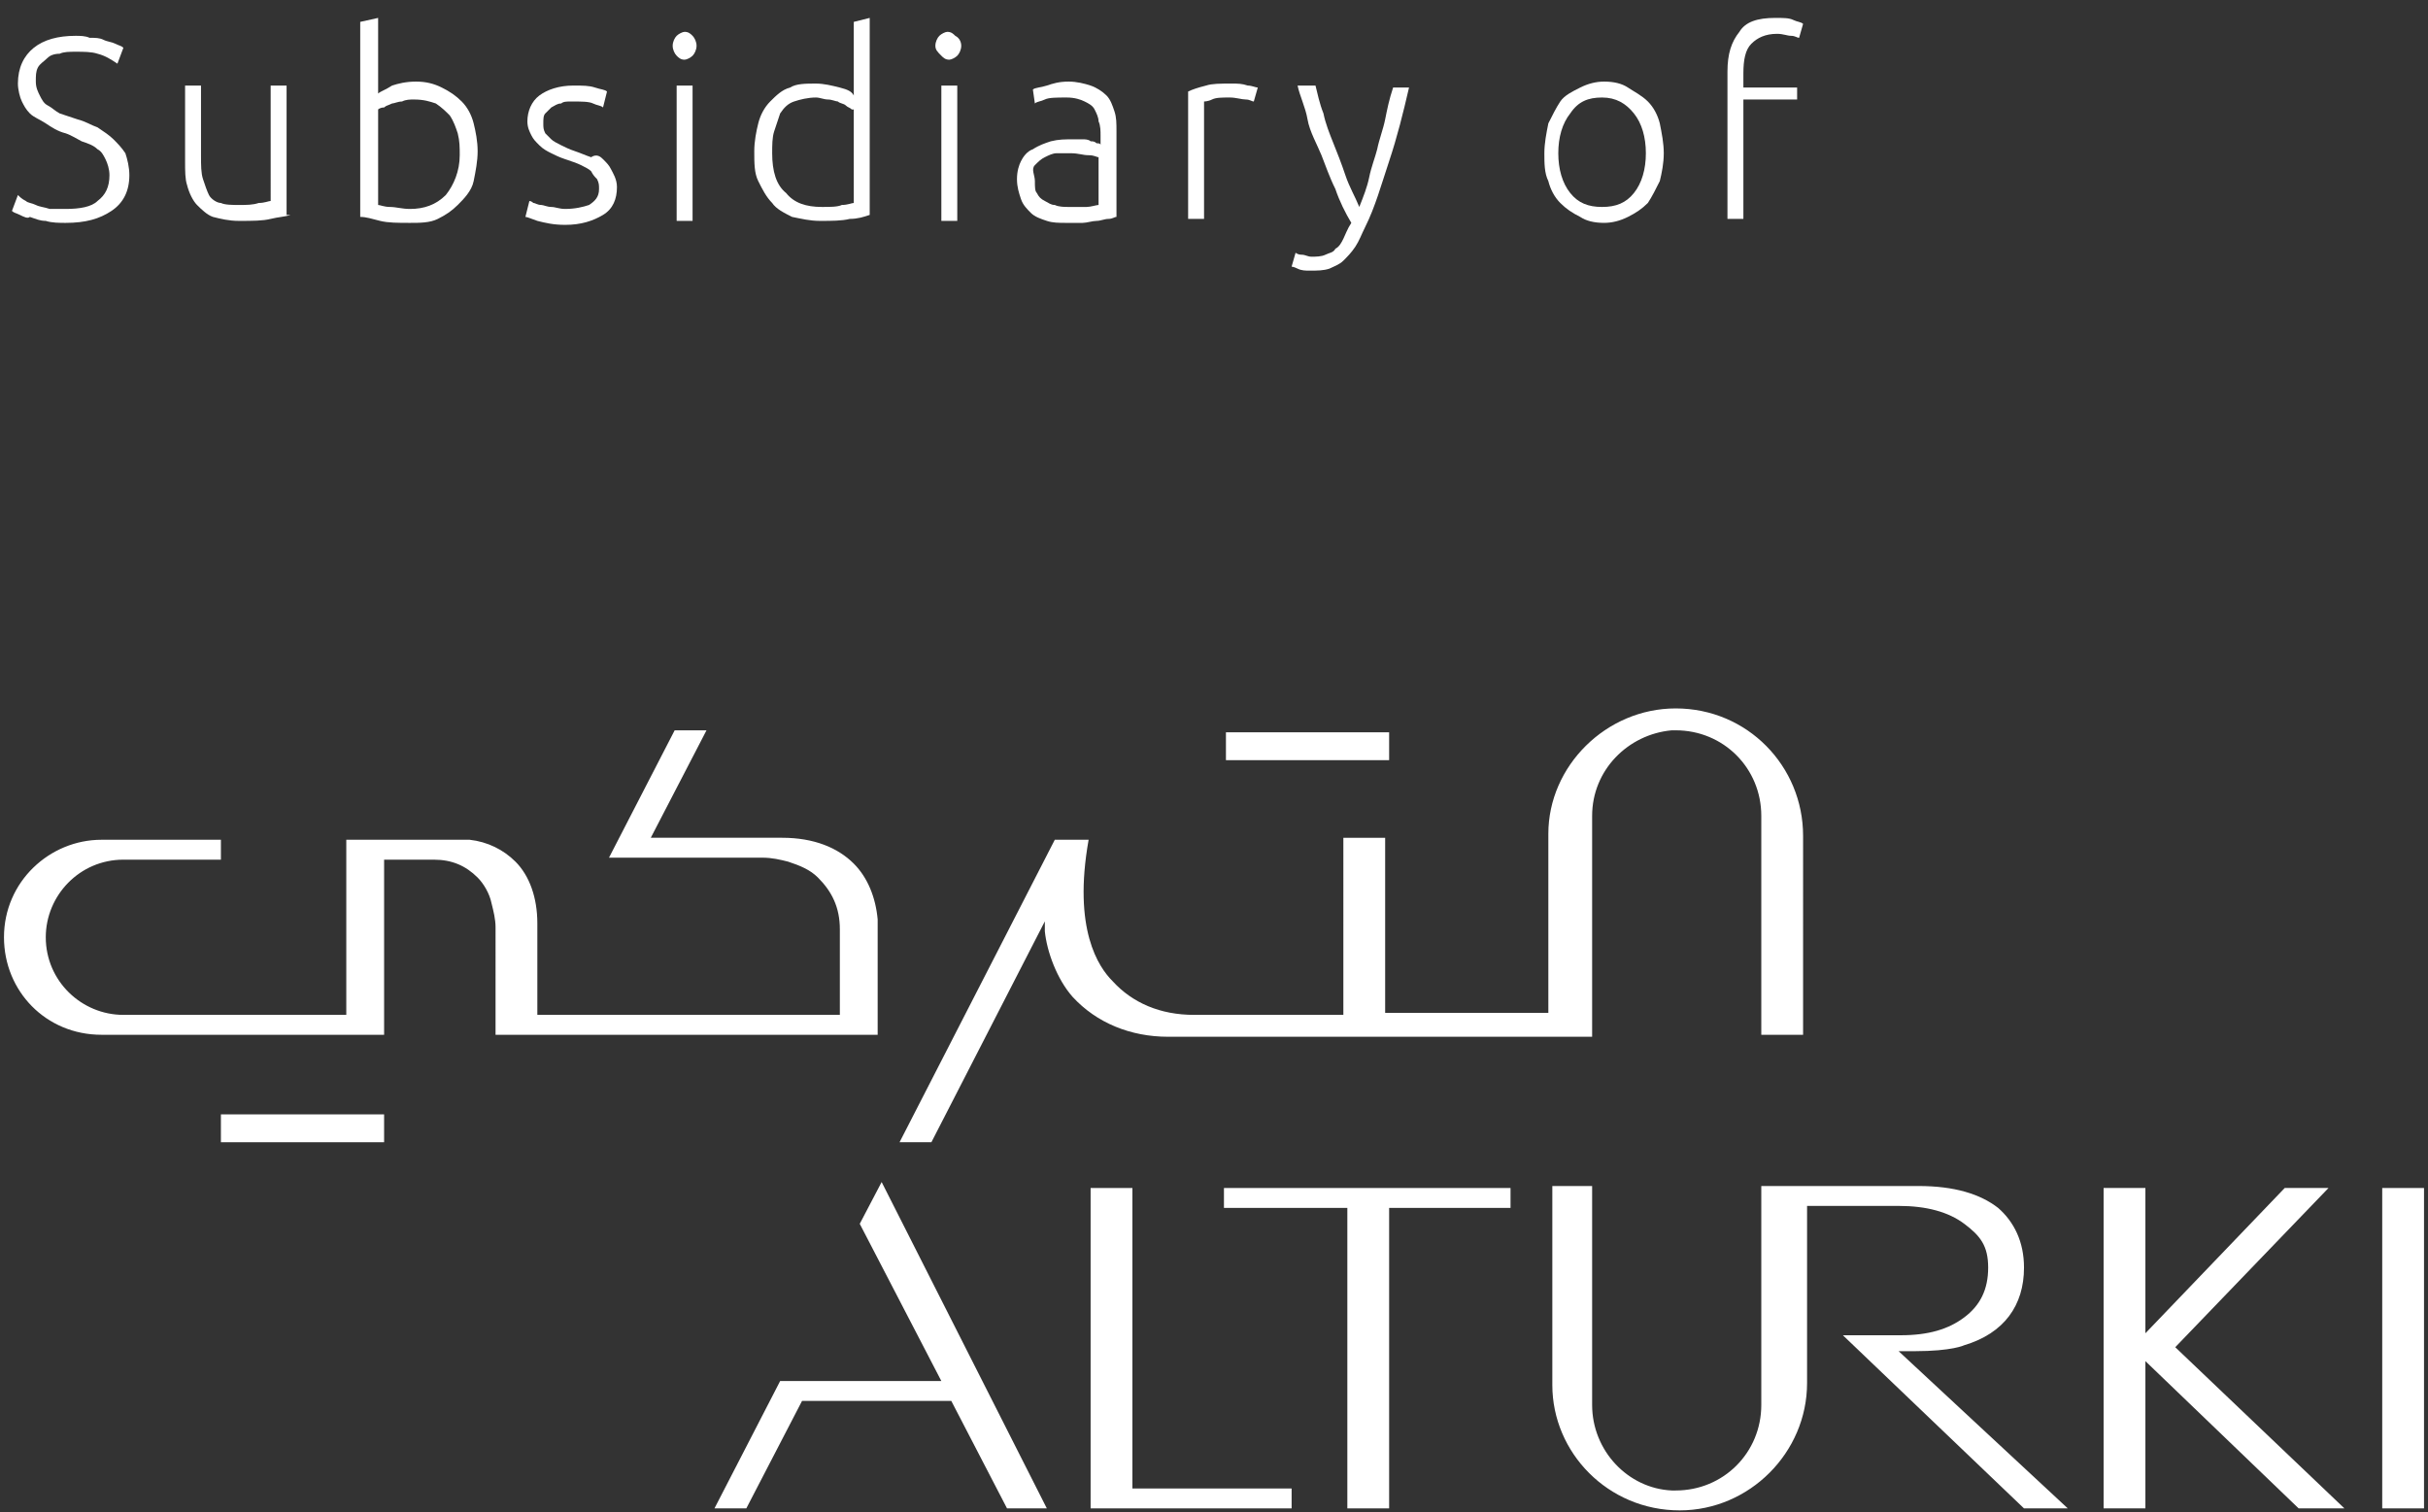 <?xml version="1.0" encoding="utf-8"?>
<!-- Generator: Adobe Illustrator 25.0.1, SVG Export Plug-In . SVG Version: 6.00 Build 0)  -->
<svg version="1.1" id="Layer_1" xmlns="http://www.w3.org/2000/svg" xmlns:xlink="http://www.w3.org/1999/xlink" x="0px" y="0px"
	 viewBox="0 0 122 76" style="enable-background:new 0 0 122 76;" xml:space="preserve">
<rect x="0" y="0" width="122" height="76" fill="#333333" stroke="none"/>
<style type="text/css">
	.st0{fill:#FFFFFF;}
</style>
<g>
	<polygon class="st0" points="56.9,59.7 54.8,59.7 54.8,75.8 64.9,75.8 64.9,74.8 56.9,74.8 	"/>
	<polygon class="st0" points="43.2,61.5 47.3,69.4 39.2,69.4 35.9,75.8 37.5,75.8 40.3,70.4 47.8,70.4 50.6,75.8 52.6,75.8 
		44.3,59.4 	"/>
	<polygon class="st0" points="61.5,60.7 67.7,60.7 67.7,75.8 69.8,75.8 69.8,60.7 75.9,60.7 75.9,59.7 61.5,59.7 	"/>
	<polygon class="st0" points="117,59.7 114.8,59.7 107.8,67 107.8,59.7 105.7,59.7 105.7,75.8 107.8,75.8 107.8,68.4 115.5,75.8 
		117.8,75.8 109.3,67.7 	"/>
	<rect x="119.7" y="59.7" class="st0" width="2.1" height="16.1"/>
	<path class="st0" d="M95.4,67.9l0.8,0c1.9,0,2.5-0.3,2.5-0.3c2-0.6,3-2,3-3.9c0-1.3-0.5-2.3-1.3-3c-0.9-0.7-2.2-1.1-4-1.1h-7.9v11
		c0,2.4-1.9,4.3-4.3,4.3c-0.1,0-0.2,0-0.2,0c-2.2-0.1-4-2-4-4.3l0-11H78v10c0,3.4,2.8,6.3,6.4,6.3c3.5,0,6.4-2.9,6.4-6.4v-8.9h4.6
		c1.4,0,2.5,0.3,3.3,0.9c0.8,0.6,1.2,1.1,1.2,2.2c0,1.1-0.4,1.9-1.2,2.5c-0.8,0.6-1.8,0.9-3.2,0.9h-2.9l9.1,8.7h2.2L95.4,67.9z"/>
	<path class="st0" d="M80,52l0-11c0-2.3,1.8-4.1,4-4.3c0.1,0,0.2,0,0.2,0c2.4,0,4.3,1.9,4.3,4.3v11h2.1V42c0-3.5-2.8-6.4-6.4-6.4
		c-3.5,0-6.4,2.9-6.4,6.3v9h-8.2v-8.8h-2.1V51h-7.5c-1.7,0-3.1-0.6-4.1-1.7c-0.7-0.7-2-2.6-1.2-7.1h-1.7l-7.8,15.2h1.6l5.7-11.1
		c0,0.1,0,0.2,0,0.5c0.1,1,0.6,2.4,1.4,3.3c1.2,1.3,2.9,2,4.8,2H80z"/>
	<path class="st0" d="M44.1,52v-4.9c0-0.4,0-0.6,0-0.8l0-0.1c-0.1-1.1-0.5-2.1-1.2-2.8l0,0c-0.8-0.8-2-1.3-3.6-1.3h-6.6l2.8-5.4
		h-1.6l-3.3,6.4h7.7c0.5,0,0.9,0.1,1.3,0.2c0.6,0.2,1.1,0.4,1.5,0.8c0.7,0.7,1.1,1.5,1.1,2.6V51H27v-4.6c0-1.3-0.4-2.4-1.1-3.1
		c-0.6-0.6-1.4-1-2.3-1.1c-0.1,0-0.5,0-0.8,0h-5.4V51H6.2c-2.1,0-3.9-1.7-3.9-3.9c0-2.1,1.7-3.9,3.9-3.9l4.9,0v-1h-6
		c-2.6,0-4.9,2.1-4.9,4.9c0,2.7,2.1,4.9,4.9,4.9h14.2v-8.8h2.5c0.9,0,1.6,0.3,2.2,0.9c0.3,0.3,0.6,0.8,0.7,1.3
		c0.1,0.4,0.2,0.8,0.2,1.2V52H44.1z"/>
	<rect x="61.6" y="36.8" class="st0" width="8.2" height="1.4"/>
	<rect x="11.1" y="56" class="st0" width="8.2" height="1.4"/>
	<g>
		<path class="st0" d="M3.3,10.5c0.7,0,1.3-0.1,1.6-0.4c0.4-0.3,0.6-0.7,0.6-1.3c0-0.3-0.1-0.6-0.2-0.8C5.2,7.8,5.1,7.6,4.9,7.5
			C4.7,7.3,4.4,7.2,4.1,7.1C3.9,7,3.6,6.8,3.3,6.7c-0.4-0.1-0.7-0.3-1-0.5S1.7,5.9,1.5,5.7C1.3,5.5,1.2,5.3,1.1,5.1S0.9,4.5,0.9,4.2
			c0-0.8,0.3-1.4,0.8-1.8C2.2,2,2.9,1.8,3.8,1.8c0.2,0,0.5,0,0.7,0.1C4.8,1.9,5,1.9,5.2,2c0.2,0.1,0.4,0.1,0.6,0.2
			c0.2,0.1,0.3,0.1,0.4,0.2L5.9,3.2C5.6,3,5.3,2.8,4.9,2.7C4.6,2.6,4.2,2.6,3.8,2.6c-0.3,0-0.6,0-0.8,0.1C2.7,2.7,2.5,2.8,2.4,2.9
			C2.2,3.1,2,3.2,1.9,3.4C1.8,3.6,1.8,3.8,1.8,4.1c0,0.3,0.1,0.5,0.2,0.7C2.1,5,2.2,5.2,2.4,5.3C2.6,5.4,2.8,5.6,3,5.7
			C3.3,5.8,3.6,5.9,3.9,6c0.4,0.1,0.7,0.3,1,0.4C5.2,6.6,5.5,6.8,5.7,7c0.2,0.2,0.4,0.4,0.6,0.7C6.4,8,6.5,8.4,6.5,8.8
			c0,0.8-0.3,1.4-0.9,1.8s-1.3,0.6-2.3,0.6c-0.3,0-0.7,0-1-0.1c-0.3,0-0.5-0.1-0.8-0.2C1.4,11,1.2,10.9,1,10.8
			c-0.2-0.1-0.3-0.1-0.4-0.2l0.3-0.8C1,9.9,1.1,10,1.3,10.1c0.1,0.1,0.3,0.1,0.5,0.2c0.2,0.1,0.4,0.1,0.7,0.2
			C2.7,10.5,3,10.5,3.3,10.5z"/>
		<path class="st0" d="M14.6,10.8c-0.3,0.1-0.6,0.1-1,0.2c-0.4,0.1-0.9,0.1-1.6,0.1c-0.5,0-0.9-0.1-1.3-0.2
			c-0.3-0.1-0.6-0.4-0.8-0.6s-0.4-0.6-0.5-1C9.3,9,9.3,8.6,9.3,8.1V4.3h0.8v3.5c0,0.5,0,0.9,0.1,1.2c0.1,0.3,0.2,0.6,0.3,0.8
			s0.4,0.4,0.6,0.4c0.2,0.1,0.6,0.1,0.9,0.1c0.4,0,0.7,0,1-0.1c0.3,0,0.5-0.1,0.6-0.1V4.3h0.8V10.8z"/>
		<path class="st0" d="M19,4.7c0.1-0.1,0.4-0.2,0.7-0.4c0.3-0.1,0.7-0.2,1.2-0.2c0.5,0,0.9,0.1,1.3,0.3s0.7,0.4,1,0.7
			s0.5,0.7,0.6,1.1c0.1,0.4,0.2,0.9,0.2,1.4c0,0.5-0.1,1-0.2,1.5S23.3,10,23,10.3c-0.3,0.3-0.6,0.5-1,0.7s-0.9,0.2-1.4,0.2
			c-0.6,0-1.1,0-1.5-0.1c-0.4-0.1-0.7-0.2-1-0.2V1.1L19,0.9V4.7z M19,10.3c0.1,0,0.3,0.1,0.6,0.1c0.3,0,0.6,0.1,1,0.1
			c0.7,0,1.3-0.2,1.8-0.7c0.4-0.5,0.7-1.2,0.7-2c0-0.4,0-0.7-0.1-1.1c-0.1-0.3-0.2-0.6-0.4-0.9c-0.2-0.2-0.4-0.4-0.7-0.6
			c-0.3-0.1-0.6-0.2-1.1-0.2c-0.2,0-0.4,0-0.6,0.1c-0.2,0-0.4,0.1-0.5,0.1c-0.2,0.1-0.3,0.1-0.4,0.2C19.1,5.4,19,5.5,19,5.5V10.3z"
			/>
		<path class="st0" d="M28.4,10.5c0.5,0,0.9-0.1,1.2-0.2c0.3-0.2,0.5-0.4,0.5-0.8c0-0.2,0-0.3-0.1-0.5c-0.1-0.1-0.2-0.2-0.3-0.4
			c-0.1-0.1-0.3-0.2-0.5-0.3c-0.2-0.1-0.5-0.2-0.8-0.3c-0.3-0.1-0.5-0.2-0.7-0.3c-0.2-0.1-0.4-0.2-0.6-0.4s-0.3-0.3-0.4-0.5
			c-0.1-0.2-0.2-0.4-0.2-0.7c0-0.5,0.2-1,0.6-1.3c0.4-0.3,1-0.5,1.7-0.5c0.5,0,0.8,0,1.1,0.1c0.3,0.1,0.5,0.1,0.6,0.2l-0.2,0.8
			c-0.1-0.1-0.3-0.1-0.5-0.2c-0.2-0.1-0.6-0.1-1.1-0.1c-0.2,0-0.4,0-0.5,0.1c-0.2,0-0.3,0.1-0.5,0.2c-0.1,0.1-0.2,0.2-0.3,0.3
			c-0.1,0.1-0.1,0.3-0.1,0.5c0,0.2,0,0.3,0.1,0.5c0.1,0.1,0.2,0.2,0.3,0.3c0.1,0.1,0.3,0.2,0.5,0.3c0.2,0.1,0.4,0.2,0.7,0.3
			c0.3,0.1,0.5,0.2,0.8,0.3C30,7.7,30.2,7.9,30.3,8c0.2,0.2,0.3,0.3,0.4,0.5S31,9,31,9.4c0,0.6-0.2,1.1-0.7,1.4
			c-0.5,0.3-1.1,0.5-1.9,0.5c-0.6,0-1-0.1-1.4-0.2c-0.3-0.1-0.5-0.2-0.6-0.2l0.2-0.8c0,0,0.1,0,0.2,0.1c0.1,0,0.2,0.1,0.4,0.1
			c0.1,0,0.3,0.1,0.5,0.1C27.9,10.4,28.1,10.5,28.4,10.5z"/>
		<path class="st0" d="M35,2.3c0,0.2-0.1,0.4-0.2,0.5c-0.1,0.1-0.3,0.2-0.4,0.2c-0.2,0-0.3-0.1-0.4-0.2c-0.1-0.1-0.2-0.3-0.2-0.5
			s0.1-0.4,0.2-0.5c0.1-0.1,0.3-0.2,0.4-0.2c0.2,0,0.3,0.1,0.4,0.2C34.9,1.9,35,2.1,35,2.3z M34.8,11.1h-0.8V4.3h0.8V11.1z"/>
		<path class="st0" d="M43.7,10.8c-0.3,0.1-0.6,0.2-1,0.2c-0.4,0.1-0.9,0.1-1.5,0.1c-0.5,0-0.9-0.1-1.4-0.2c-0.4-0.2-0.8-0.4-1-0.7
			c-0.3-0.3-0.5-0.7-0.7-1.1s-0.2-0.9-0.2-1.5c0-0.5,0.1-1,0.2-1.4c0.1-0.4,0.3-0.8,0.6-1.1s0.6-0.6,1-0.7C40,4.2,40.5,4.2,41,4.2
			c0.4,0,0.8,0.1,1.2,0.2s0.6,0.2,0.7,0.4V1.1l0.8-0.2V10.8z M42.8,5.5c-0.1-0.1-0.2-0.1-0.3-0.2s-0.3-0.1-0.4-0.2
			C42,5.1,41.8,5,41.6,5c-0.2,0-0.4-0.1-0.6-0.1c-0.4,0-0.8,0.1-1.1,0.2c-0.3,0.1-0.5,0.3-0.7,0.6C39.1,6,39,6.3,38.9,6.6
			c-0.1,0.3-0.1,0.7-0.1,1.1c0,0.9,0.2,1.6,0.7,2c0.4,0.5,1,0.7,1.8,0.7c0.4,0,0.8,0,1-0.1c0.3,0,0.5-0.1,0.6-0.1V5.5z"/>
		<path class="st0" d="M48.3,2.3c0,0.2-0.1,0.4-0.2,0.5c-0.1,0.1-0.3,0.2-0.4,0.2c-0.2,0-0.3-0.1-0.4-0.2C47.1,2.6,47,2.5,47,2.3
			s0.1-0.4,0.2-0.5c0.1-0.1,0.3-0.2,0.4-0.2c0.2,0,0.3,0.1,0.4,0.2C48.2,1.9,48.3,2.1,48.3,2.3z M48.1,11.1h-0.8V4.3h0.8V11.1z"/>
		<path class="st0" d="M53.7,4.1c0.4,0,0.8,0.1,1.1,0.2c0.3,0.1,0.6,0.3,0.8,0.5s0.3,0.5,0.4,0.8s0.1,0.6,0.1,1v4.3
			c-0.1,0-0.2,0.1-0.4,0.1c-0.2,0-0.4,0.1-0.6,0.1c-0.2,0-0.5,0.1-0.7,0.1c-0.3,0-0.5,0-0.8,0c-0.4,0-0.7,0-1-0.1
			c-0.3-0.1-0.6-0.2-0.8-0.4s-0.4-0.4-0.5-0.7c-0.1-0.3-0.2-0.6-0.2-1c0-0.4,0.1-0.7,0.2-0.9s0.3-0.5,0.6-0.6
			c0.3-0.2,0.6-0.3,0.9-0.4C53.2,7,53.5,7,54,7c0.1,0,0.3,0,0.4,0c0.1,0,0.3,0,0.4,0.1c0.1,0,0.2,0,0.3,0.1c0.1,0,0.2,0,0.2,0.1V6.8
			c0-0.2,0-0.5-0.1-0.7c0-0.2-0.1-0.4-0.2-0.6c-0.1-0.2-0.3-0.3-0.5-0.4S54,4.9,53.6,4.9c-0.5,0-0.9,0-1.1,0.1
			c-0.2,0.1-0.4,0.1-0.5,0.2l-0.1-0.7c0.1-0.1,0.4-0.1,0.7-0.2C52.9,4.2,53.2,4.1,53.7,4.1z M53.7,10.4c0.3,0,0.6,0,0.9,0
			c0.2,0,0.5-0.1,0.6-0.1V7.9c-0.1,0-0.2-0.1-0.5-0.1s-0.5-0.1-0.9-0.1c-0.2,0-0.4,0-0.7,0c-0.2,0-0.4,0.1-0.6,0.2s-0.3,0.2-0.5,0.4
			S52,8.8,52,9.1c0,0.3,0,0.5,0.1,0.6c0.1,0.2,0.2,0.3,0.4,0.4s0.3,0.2,0.5,0.2C53.2,10.4,53.5,10.4,53.7,10.4z"/>
		<path class="st0" d="M61.9,4.2c0.3,0,0.5,0,0.8,0.1c0.2,0,0.4,0.1,0.5,0.1L63,5.1c-0.1,0-0.2-0.1-0.4-0.1c-0.2,0-0.5-0.1-0.8-0.1
			c-0.4,0-0.7,0-0.9,0.1s-0.4,0.1-0.4,0.1v5.9h-0.8V4.6c0.2-0.1,0.5-0.2,0.9-0.3C60.9,4.2,61.3,4.2,61.9,4.2z"/>
		<path class="st0" d="M67.9,11.2c-0.3-0.5-0.6-1.1-0.8-1.7c-0.3-0.6-0.5-1.2-0.7-1.7S65.8,6.6,65.7,6s-0.4-1.2-0.5-1.7h0.9
			c0.1,0.4,0.2,0.9,0.4,1.4c0.1,0.5,0.3,1,0.5,1.5c0.2,0.5,0.4,1,0.6,1.6s0.5,1.1,0.7,1.6c0.2-0.5,0.4-1,0.5-1.5s0.3-1,0.4-1.4
			c0.1-0.5,0.3-1,0.4-1.5c0.1-0.5,0.2-1,0.4-1.6h0.8c-0.3,1.3-0.6,2.5-1,3.7c-0.4,1.2-0.7,2.3-1.2,3.3c-0.2,0.4-0.3,0.7-0.5,1
			c-0.2,0.3-0.4,0.5-0.6,0.7c-0.2,0.2-0.5,0.3-0.7,0.4c-0.3,0.1-0.6,0.1-1,0.1c-0.2,0-0.4,0-0.6-0.1c-0.2-0.1-0.3-0.1-0.3-0.1
			l0.2-0.7c0,0,0.1,0.1,0.3,0.1s0.3,0.1,0.5,0.1c0.2,0,0.5,0,0.7-0.1c0.2-0.1,0.4-0.1,0.5-0.3c0.2-0.1,0.3-0.3,0.4-0.5
			C67.6,11.8,67.7,11.5,67.9,11.2z"/>
		<path class="st0" d="M83.6,7.7c0,0.5-0.1,1-0.2,1.4c-0.2,0.4-0.4,0.8-0.6,1.1c-0.3,0.3-0.6,0.5-1,0.7c-0.4,0.2-0.8,0.3-1.2,0.3
			c-0.5,0-0.9-0.1-1.2-0.3c-0.4-0.2-0.7-0.4-1-0.7c-0.3-0.3-0.5-0.7-0.6-1.1c-0.2-0.4-0.2-0.9-0.2-1.4s0.1-1,0.2-1.5
			c0.2-0.4,0.4-0.8,0.6-1.1s0.6-0.5,1-0.7c0.4-0.2,0.8-0.3,1.2-0.3c0.5,0,0.9,0.1,1.2,0.3s0.7,0.4,1,0.7s0.5,0.7,0.6,1.1
			C83.5,6.7,83.6,7.2,83.6,7.7z M82.7,7.7c0-0.8-0.2-1.5-0.6-2c-0.4-0.5-0.9-0.8-1.6-0.8c-0.7,0-1.2,0.2-1.6,0.8
			c-0.4,0.5-0.6,1.2-0.6,2s0.2,1.5,0.6,2c0.4,0.5,0.9,0.7,1.6,0.7c0.7,0,1.2-0.2,1.6-0.7C82.5,9.2,82.7,8.5,82.7,7.7z"/>
		<path class="st0" d="M89.2,0.9c0.4,0,0.7,0,0.9,0.1s0.4,0.1,0.5,0.2l-0.2,0.7c-0.1,0-0.2-0.1-0.4-0.1s-0.4-0.1-0.7-0.1
			c-0.6,0-1,0.2-1.3,0.5c-0.3,0.3-0.4,0.8-0.4,1.5v0.7h2.7V5h-2.7v6h-0.8V3.6c0-0.9,0.2-1.5,0.6-2C87.7,1.1,88.3,0.9,89.2,0.9z"/>
	</g>
</g>
</svg>

